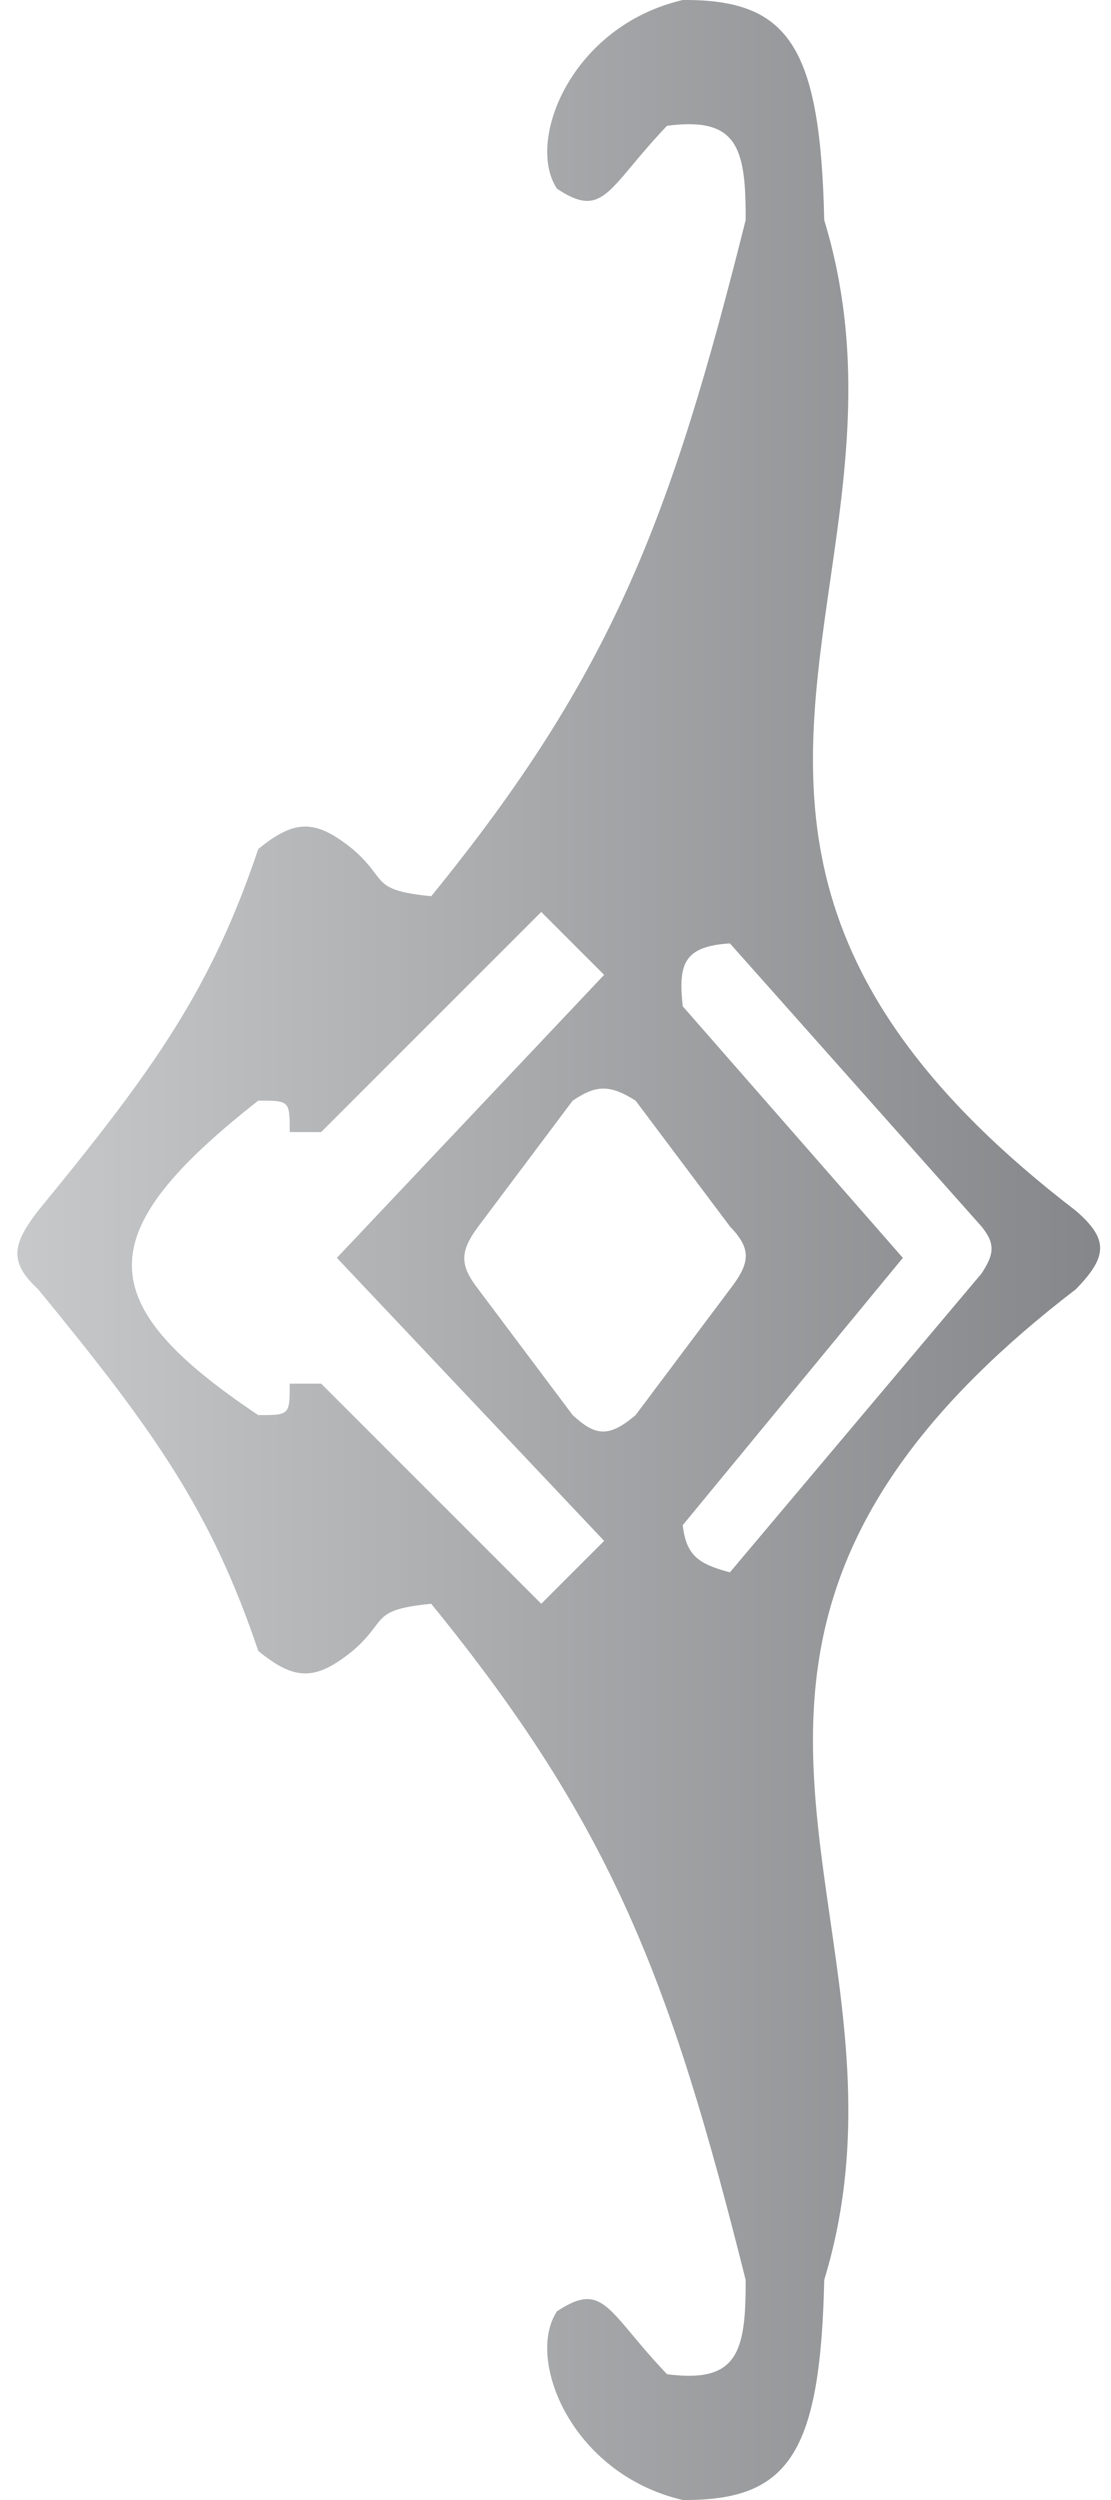 <svg width="64" height="144" viewBox="0 0 64 144" fill="none" xmlns="http://www.w3.org/2000/svg">
<path fill-rule="evenodd" clip-rule="evenodd" d="M47.826 33.436C48.772 26.881 49.748 20.128 47.481 12.68C47.256 2.624 45.423 -0.04 39.33 0C32.879 1.504 30.273 8.151 32.085 10.868C34.146 12.242 34.758 11.509 36.428 9.511C36.959 8.875 37.598 8.111 38.424 7.246C42.45 6.72 42.978 8.451 42.953 12.68C38.655 29.826 35.306 38.783 24.839 51.623C22.415 51.382 22.147 51.026 21.58 50.273C21.311 49.917 20.975 49.471 20.311 48.906C18.187 47.191 16.997 47.166 14.877 48.906C12.143 57.012 8.889 61.578 2.198 69.736C0.702 71.678 0.503 72.695 2.198 74.264C8.889 82.422 12.143 86.988 14.877 95.094C16.997 96.833 18.187 96.809 20.311 95.094C20.975 94.529 21.311 94.083 21.58 93.727C22.147 92.974 22.415 92.618 24.839 92.377C35.306 105.217 38.655 114.174 42.953 131.32C42.978 135.549 42.45 137.28 38.424 136.754C37.598 135.889 36.959 135.125 36.428 134.489C34.758 132.491 34.146 131.758 32.085 133.132C30.273 135.849 32.879 142.496 39.33 144C45.423 144.04 47.256 141.376 47.481 131.32C49.748 123.872 48.772 117.119 47.826 110.564C46.125 98.785 44.516 87.646 61.971 74.264C63.826 72.367 63.857 71.369 61.971 69.736C44.516 56.354 46.125 45.214 47.826 33.436ZM18.5 65.208L31.179 52.529L34.802 56.151L19.405 72.453L34.802 88.755L31.179 92.377L18.5 79.698H16.689C16.689 80.604 16.689 81.057 16.462 81.283C16.236 81.51 15.783 81.51 14.877 81.51C5.147 75.008 5.195 71.002 14.877 63.397C15.783 63.397 16.236 63.397 16.462 63.623C16.689 63.849 16.689 64.302 16.689 65.208H18.5ZM56.537 70.641L42.047 54.34C39.398 54.509 39.061 55.505 39.33 57.962L52.009 72.453L39.33 87.849C39.53 89.626 40.275 90.095 42.047 90.566L56.537 73.359C57.278 72.24 57.349 71.639 56.537 70.641ZM42.047 70.641L36.613 63.397C35.057 62.409 34.282 62.535 32.99 63.397L27.556 70.642C26.447 72.125 26.506 72.912 27.556 74.264L32.99 81.51C34.282 82.705 35.059 82.835 36.613 81.51L42.047 74.264C43.245 72.714 43.288 71.931 42.047 70.641Z" fill="url(#paint0_linear_7_591)"/>
<defs>
<linearGradient id="paint0_linear_7_591" x1="0.387" y1="72.453" x2="63.783" y2="72.453" gradientUnits="userSpaceOnUse">
<stop stop-color="#C7C9CA"/>
<stop offset="1" stop-color="#848689"/>
</linearGradient>
</defs>
</svg>
